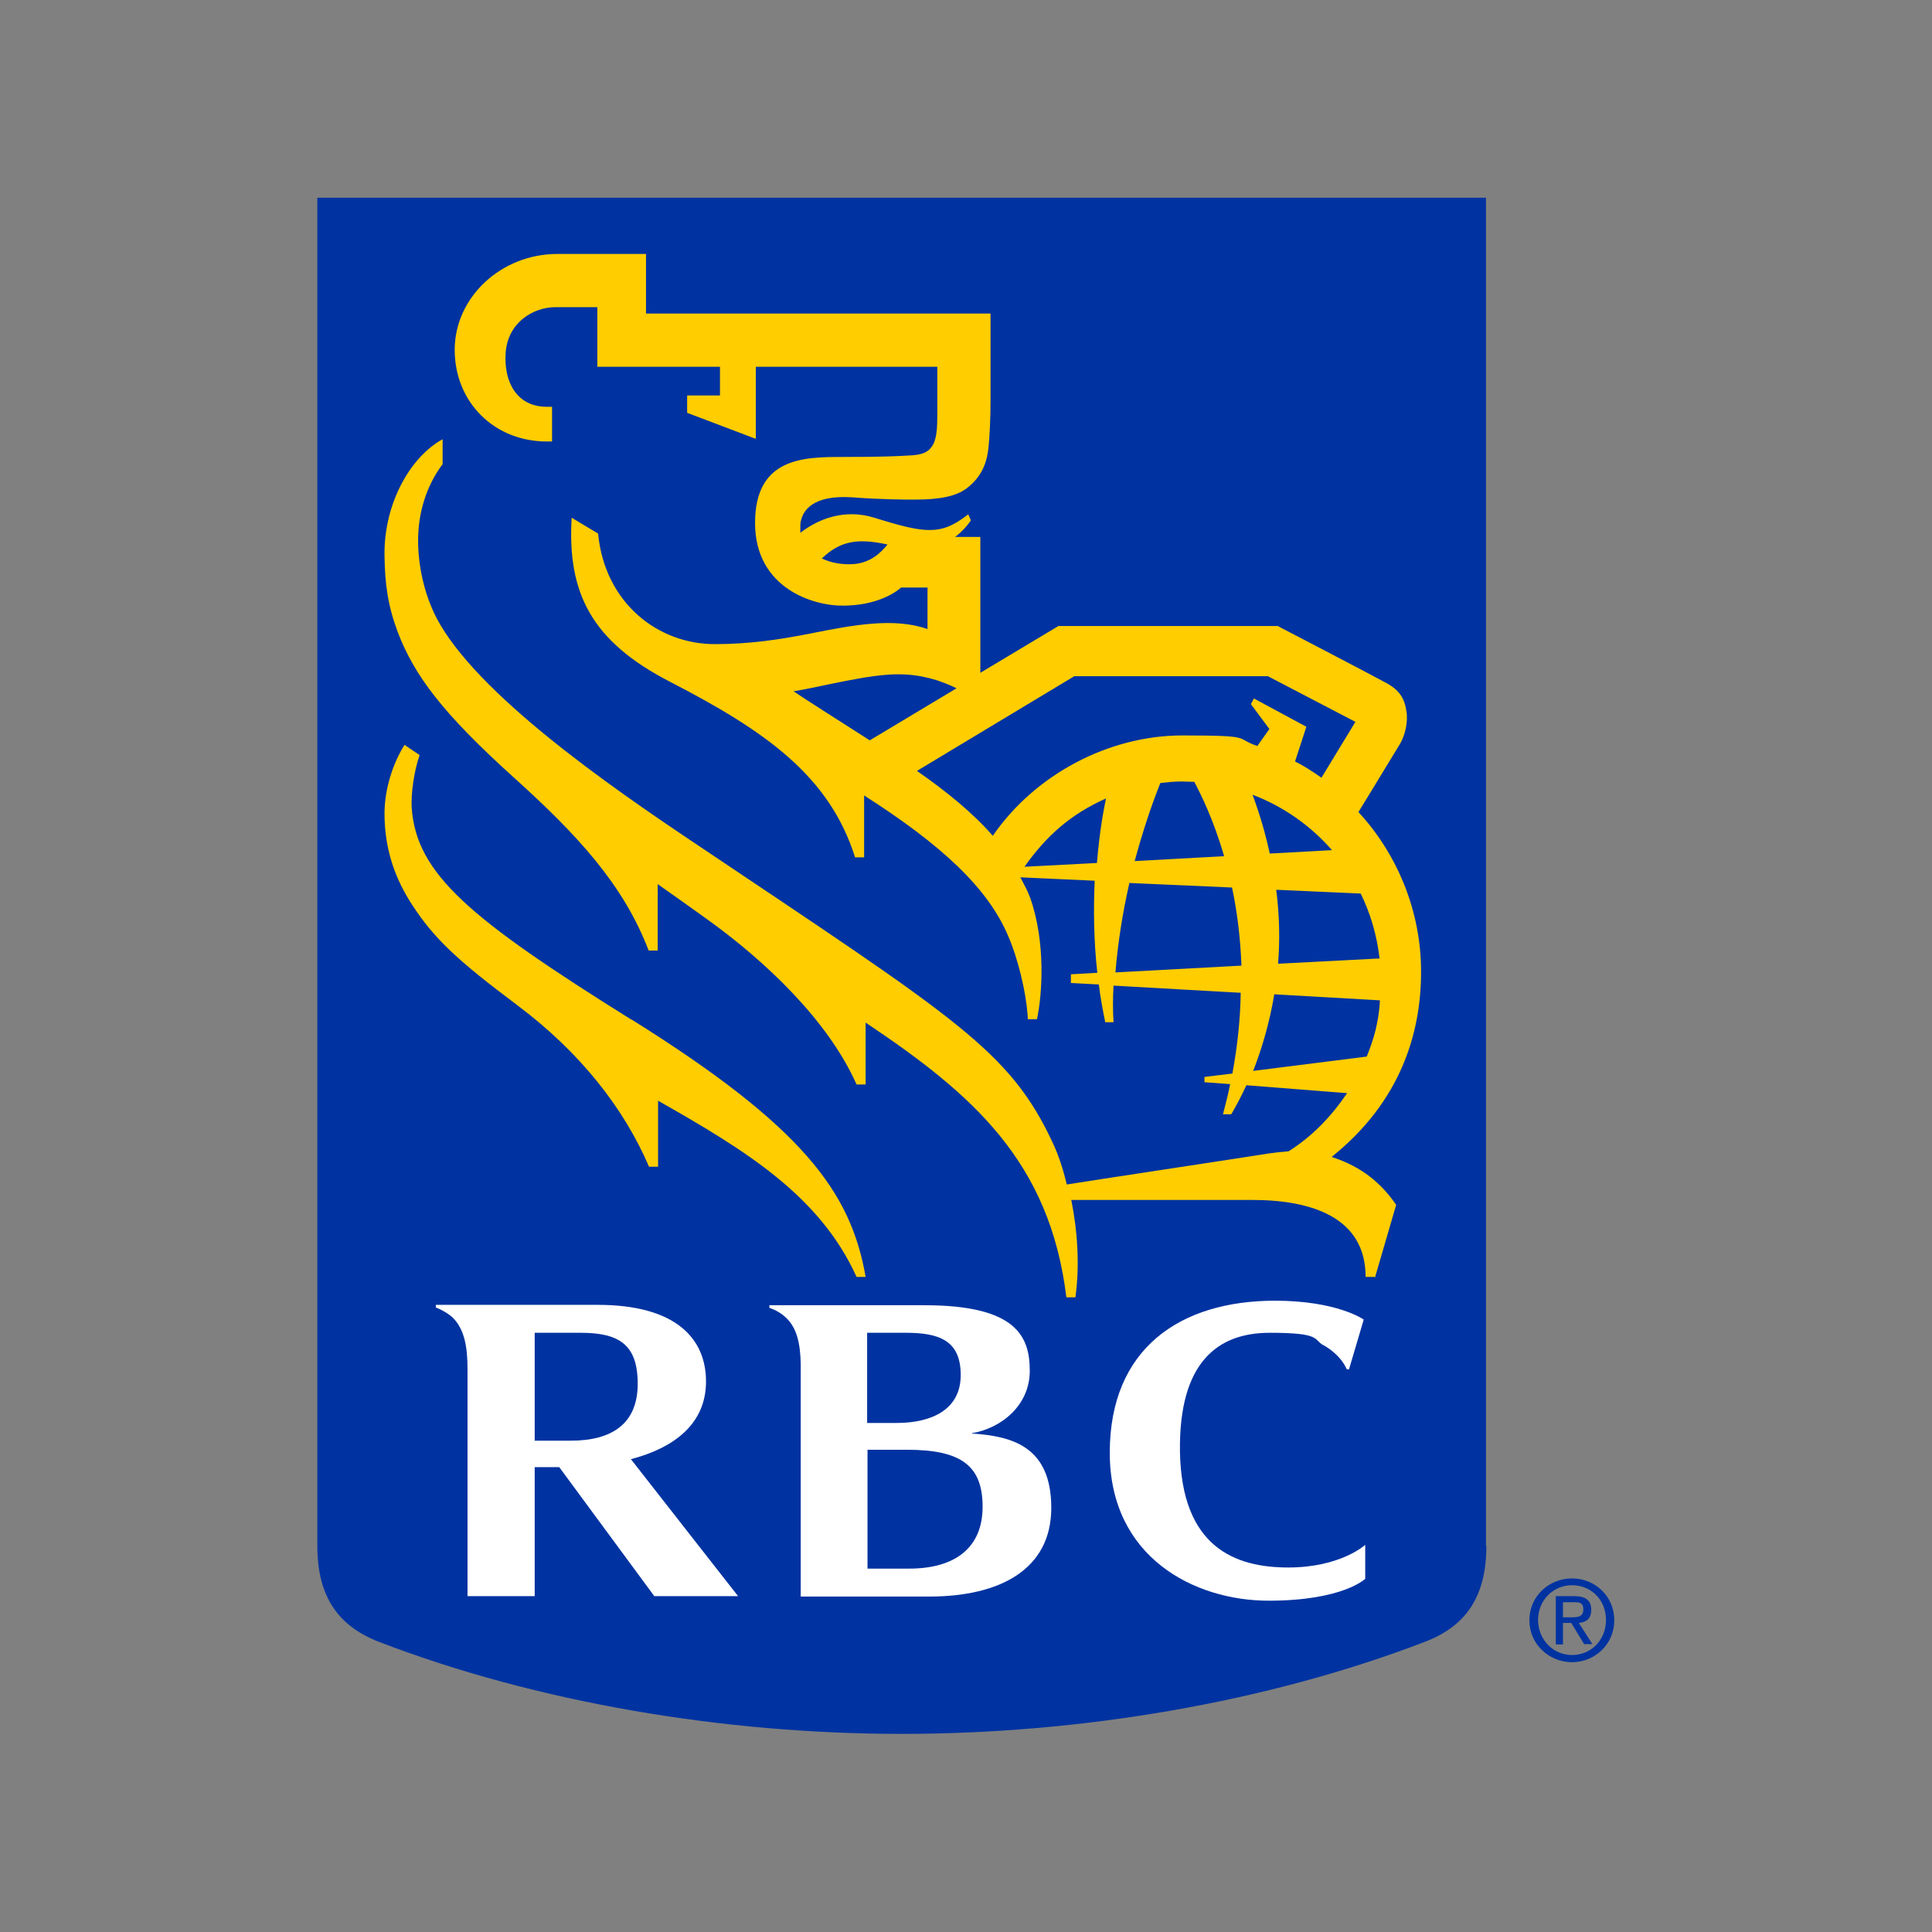 <?xml version="1.0" encoding="UTF-8"?>
<svg xmlns="http://www.w3.org/2000/svg" version="1.1" viewBox="0 0 512 512">
  <rect x="0" y="0" width="512" height="512" fill="#808080" stroke="none"/>
  <defs>
    <style>
      .cls-1 {
        fill: #fff;
      }

      .cls-2 {
        fill: #ffcd00;
      }

      .cls-3 {
        fill: #0033a1;
      }
    </style>
  </defs>
  <!-- Generator: Adobe Illustrator 28.7.1, SVG Export Plug-In . SVG Version: 1.2.0 Build 142)  -->
  <g>
    <g id="Layer_1">
      <g>
        <path class="cls-3" d="M393.9,409.7c0,13.5-5.5,21.3-16.3,25.4-41.9,16.1-91.4,24.4-138.6,24.4s-96.7-8.3-138.6-24.4c-10.8-4.2-16.3-12-16.3-25.4V52.4h309.7v357.3"/>
        <path class="cls-2" d="M167.3,270.2c-42.9-26.8-57-38.6-58.2-56.2-.2-3.6.6-9.6,2.1-13.9l-4-2.7c-3.2,5.1-5.3,11.9-5.3,18.2,0,10.1,3.2,17.8,7.2,24,6,9.3,12.4,15.1,28,26.8,16.8,12.6,28.3,27.4,34.9,42.8h2.4v-17.5c22.7,12.9,42.8,25,52.6,46.7h2.4c-3.9-22.5-16.6-39.8-62-68.2"/>
        <path class="cls-2" d="M364.8,338.4h-2.9c0-16-14.7-20.4-30-20.4h-48c1.6,7.9,2.3,17.1,1.1,25.8h-2.4c-4.4-36-24.8-53.8-53.2-72.8v16.4h-2.4c-7.5-16.9-24.1-32.7-39.9-44h0c-4.2-3-8.5-6.1-12.8-9.1v17.6h-2.4c-6.7-17.5-18.8-30.6-36-46.1-18.6-16.8-26.1-26.8-30.5-38.3-2.6-7-3.4-12.6-3.5-20.3-.2-13.7,6.8-26.1,15.4-30.8v6.6c-4.3,5.7-6.5,12.9-6.5,20.2,0,6.7,1.6,14.2,4.9,20.6,10.5,20,45.8,44.5,68.2,59.5,69.7,46.8,83.7,55,95.2,79.8,1.3,2.8,2.6,6.5,3.6,10.8,10.1-1.6,46.6-7.1,53.4-8.2,1.3-.2,4-.5,5.4-.6,6.3-4,11.2-9.1,15.5-15.4l-26.7-2.1c-1.4,3.1-2.8,5.6-4,7.7h-2.2c.7-2.7,1.4-5.4,1.9-8l-6.8-.5v-1.4l7.4-.9c1.4-7.6,2.1-14.7,2.2-21.4l-33.7-1.9c-.2,3.4-.2,6.7,0,9.7h-2.2c-.7-3.4-1.3-6.7-1.7-10l-7.4-.4v-2.3l7-.4c-1-8.9-1-17.2-.7-24.4l-19.7-.9c.9,1.7,1.9,3.5,2.6,5.4,4.2,11.9,3.2,25.8,1.8,32.2h-2.4c-.4-7.4-2.8-16.5-5.2-22-5.4-12.8-17.7-24.2-38.2-37.3v16.4h-2.4c-6.8-21.6-23.8-33.5-49-46.5-20.8-10.7-27.3-23.5-26.1-43.5l7,4.2c1.8,18.6,16.1,29.4,31.1,29.3,8.8,0,17.1-1.2,25.1-2.8,11.5-2.3,22.2-4.3,31.1-1.2v-11h-7c-2.5,2.2-7.6,4.7-15,4.8-8.2.2-23.7-4.6-23.7-21.9s12.8-17.5,23.1-17.5,14.8-.2,17.9-.4c2.3-.1,4.1-.5,5.2-1.6,1.2-1.2,1.5-2.4,1.8-3.9.3-1.9.3-3.8.3-7v-11h-48.1v19.1l-18.2-6.9v-4.6h8.7v-7.6h-32.5v-15.8h-11.1c-5.9,0-12.7,4.1-13.2,12.2-.5,7.7,3,14.2,10.9,14.2h1.4v9.2h-1.4c-13.9,0-24.4-10.4-24.4-24.3s12.3-25.4,27.2-25.4h23.5v15.8h91.3v23.4c0,3.9-.2,9.2-.6,12.6-.3,2.4-1.1,6.8-5.7,10.3-2.8,2.1-7,3-13.8,3-2.2,0-8.7,0-16.5-.6-10.4-.7-13.4,3.4-13.8,7.1,0,.8,0,1.6,0,2.3,4.9-3.8,11.8-6.4,19.6-4,13.8,4.3,17.7,4.7,24.9-.9l.7,1.6c-.8,1.2-2.2,2.9-4.2,4.4h6.7v36l20.7-12.4h58.1s24.6,12.8,28.6,15c3.6,1.9,5,4.1,5.5,7.5.5,2.8-.3,6.3-1.6,8.6-.9,1.4-7.5,12.4-11.1,18.2,9.9,10.7,16.6,25.7,16.6,42.3s-5.6,34.6-23.7,49.1c8,2.6,13.1,6.9,17.1,12.7l-5.6,19.2M235.2,144.3c-8.2-1.8-12.7-.8-17.4,3.7,2.3,1.1,5.2,1.7,8.3,1.5,4.6-.3,7.4-3.1,9.1-5.2ZM230.5,196.2l23-13.8c-4.5-2.2-9.5-3.7-15.4-3.7-7.9-.1-21.3,3.5-27.8,4.5,2.9,2,13.2,8.5,20.2,13ZM333.2,197.7l3.2-4.5-4.9-6.6.8-1.5,13.9,7.5-3,9.2c2.2,1.1,4.3,2.4,7,4.3l9-14.8-23.2-12.1h-51.3l-41.7,25.1c7.8,5.4,15,11.3,20.1,17.2,11.2-16.3,30.8-26.6,50.2-26.6s13.7.7,19.9,2.8ZM329,255.9c-.3-7.7-1.2-14.6-2.5-20.7l-27.2-1.2c-1.9,8.3-3.1,16.4-3.7,23.7l33.4-1.8ZM338.2,235.7c.9,7,1,13.6.5,19.7l26.9-1.4c-.7-6.1-2.4-11.9-5-17.2l-22.4-1ZM324.4,226.9c-2.8-9.7-6.2-16.5-7.9-19.7-1.1,0-2.3-.1-3.4-.1-1.9,0-3.8.2-5.6.4-2.7,6.8-4.9,13.7-6.8,20.7l23.7-1.3ZM331.9,210.5c2,5.4,3.5,10.6,4.6,15.7l16.5-.9c-5.7-6.5-12.9-11.6-21.1-14.7ZM362.2,280c1.9-4.7,3.2-9.2,3.5-14.9l-28-1.6c-1.3,7.8-3.4,14.7-5.6,20.3l30.1-3.8ZM293.1,211.6c-9.4,4.2-15.8,9.9-21.6,18.1l19.2-1c.7-8.5,1.8-14.2,2.4-17.1Z"/>
        <path class="cls-1" d="M257.6,379.8c7.8-1.3,15.3-7.4,15.3-16.5s-3.5-17.4-27.9-17.4h-41.1v.7c1.3.4,3.2,1.4,4.5,2.7,2.8,2.7,3.7,6.8,3.8,12.2v61.6h34.1c18.7,0,32.3-7.2,32.3-23.5s-10.4-19-21-19.7M240,353.2c8.7,0,14.6,1.9,14.6,11.2s-7.9,12.7-17,12.7h-7.8v-23.9h10.1ZM240.9,415.7h-11v-31.5h10.5c14.4,0,20,4.3,20,15.1s-7.2,16.4-19.5,16.4Z"/>
        <path class="cls-1" d="M173.4,423h22.2l-28.4-36.3c11.4-3,19.9-9.3,19.9-20.6s-7.9-20.3-28.7-20.3h-42.9v.7c1.6.6,3.3,1.6,4.5,2.7,3,3,3.9,7.5,3.9,13.6v60.2h17.8v-34.2h6.5l25.2,34.2M141.8,353.2h12c10,0,15.2,2.9,15.2,13.5s-6.8,15.1-17.8,15.1h-9.5v-28.6Z"/>
        <path class="cls-1" d="M350.6,356.4c4.8,2.7,6.2,6.2,6.2,6.3.2.3.7.2.7.2l3.9-13.2s-7-5-23.5-5c-25.1,0-43.8,12.6-43.8,40.3s22.4,39.2,42.1,39.2,25.6-5.8,25.6-5.8v-9s-6.5,6-20.4,6-28.3-5.2-28.7-30.8c-.3-23.6,10-31.4,23.8-31.4s11.5,1.8,14.2,3.3"/>
        <path class="cls-3" d="M405.3,429.4c0-6.4,5.2-11.1,11.3-11.1s11.2,4.7,11.2,11.1-5.2,11.1-11.2,11.1-11.3-4.7-11.3-11.1M416.6,438.6c5,0,9-3.9,9-9.3s-4-9.2-9-9.2-9,4-9,9.2,4,9.3,9,9.3ZM414.2,435.8h-1.9v-12.8h4.9c3,0,4.5,1.1,4.5,3.6s-1.4,3.3-3.3,3.5l3.6,5.6h-2.2l-3.4-5.6h-2.2v5.6ZM416.5,428.6c1.6,0,3.1-.1,3.1-2.1s-1.4-1.9-2.8-1.9h-2.6v4h2.3Z"/>
      </g>
    </g>
  </g>
</svg>